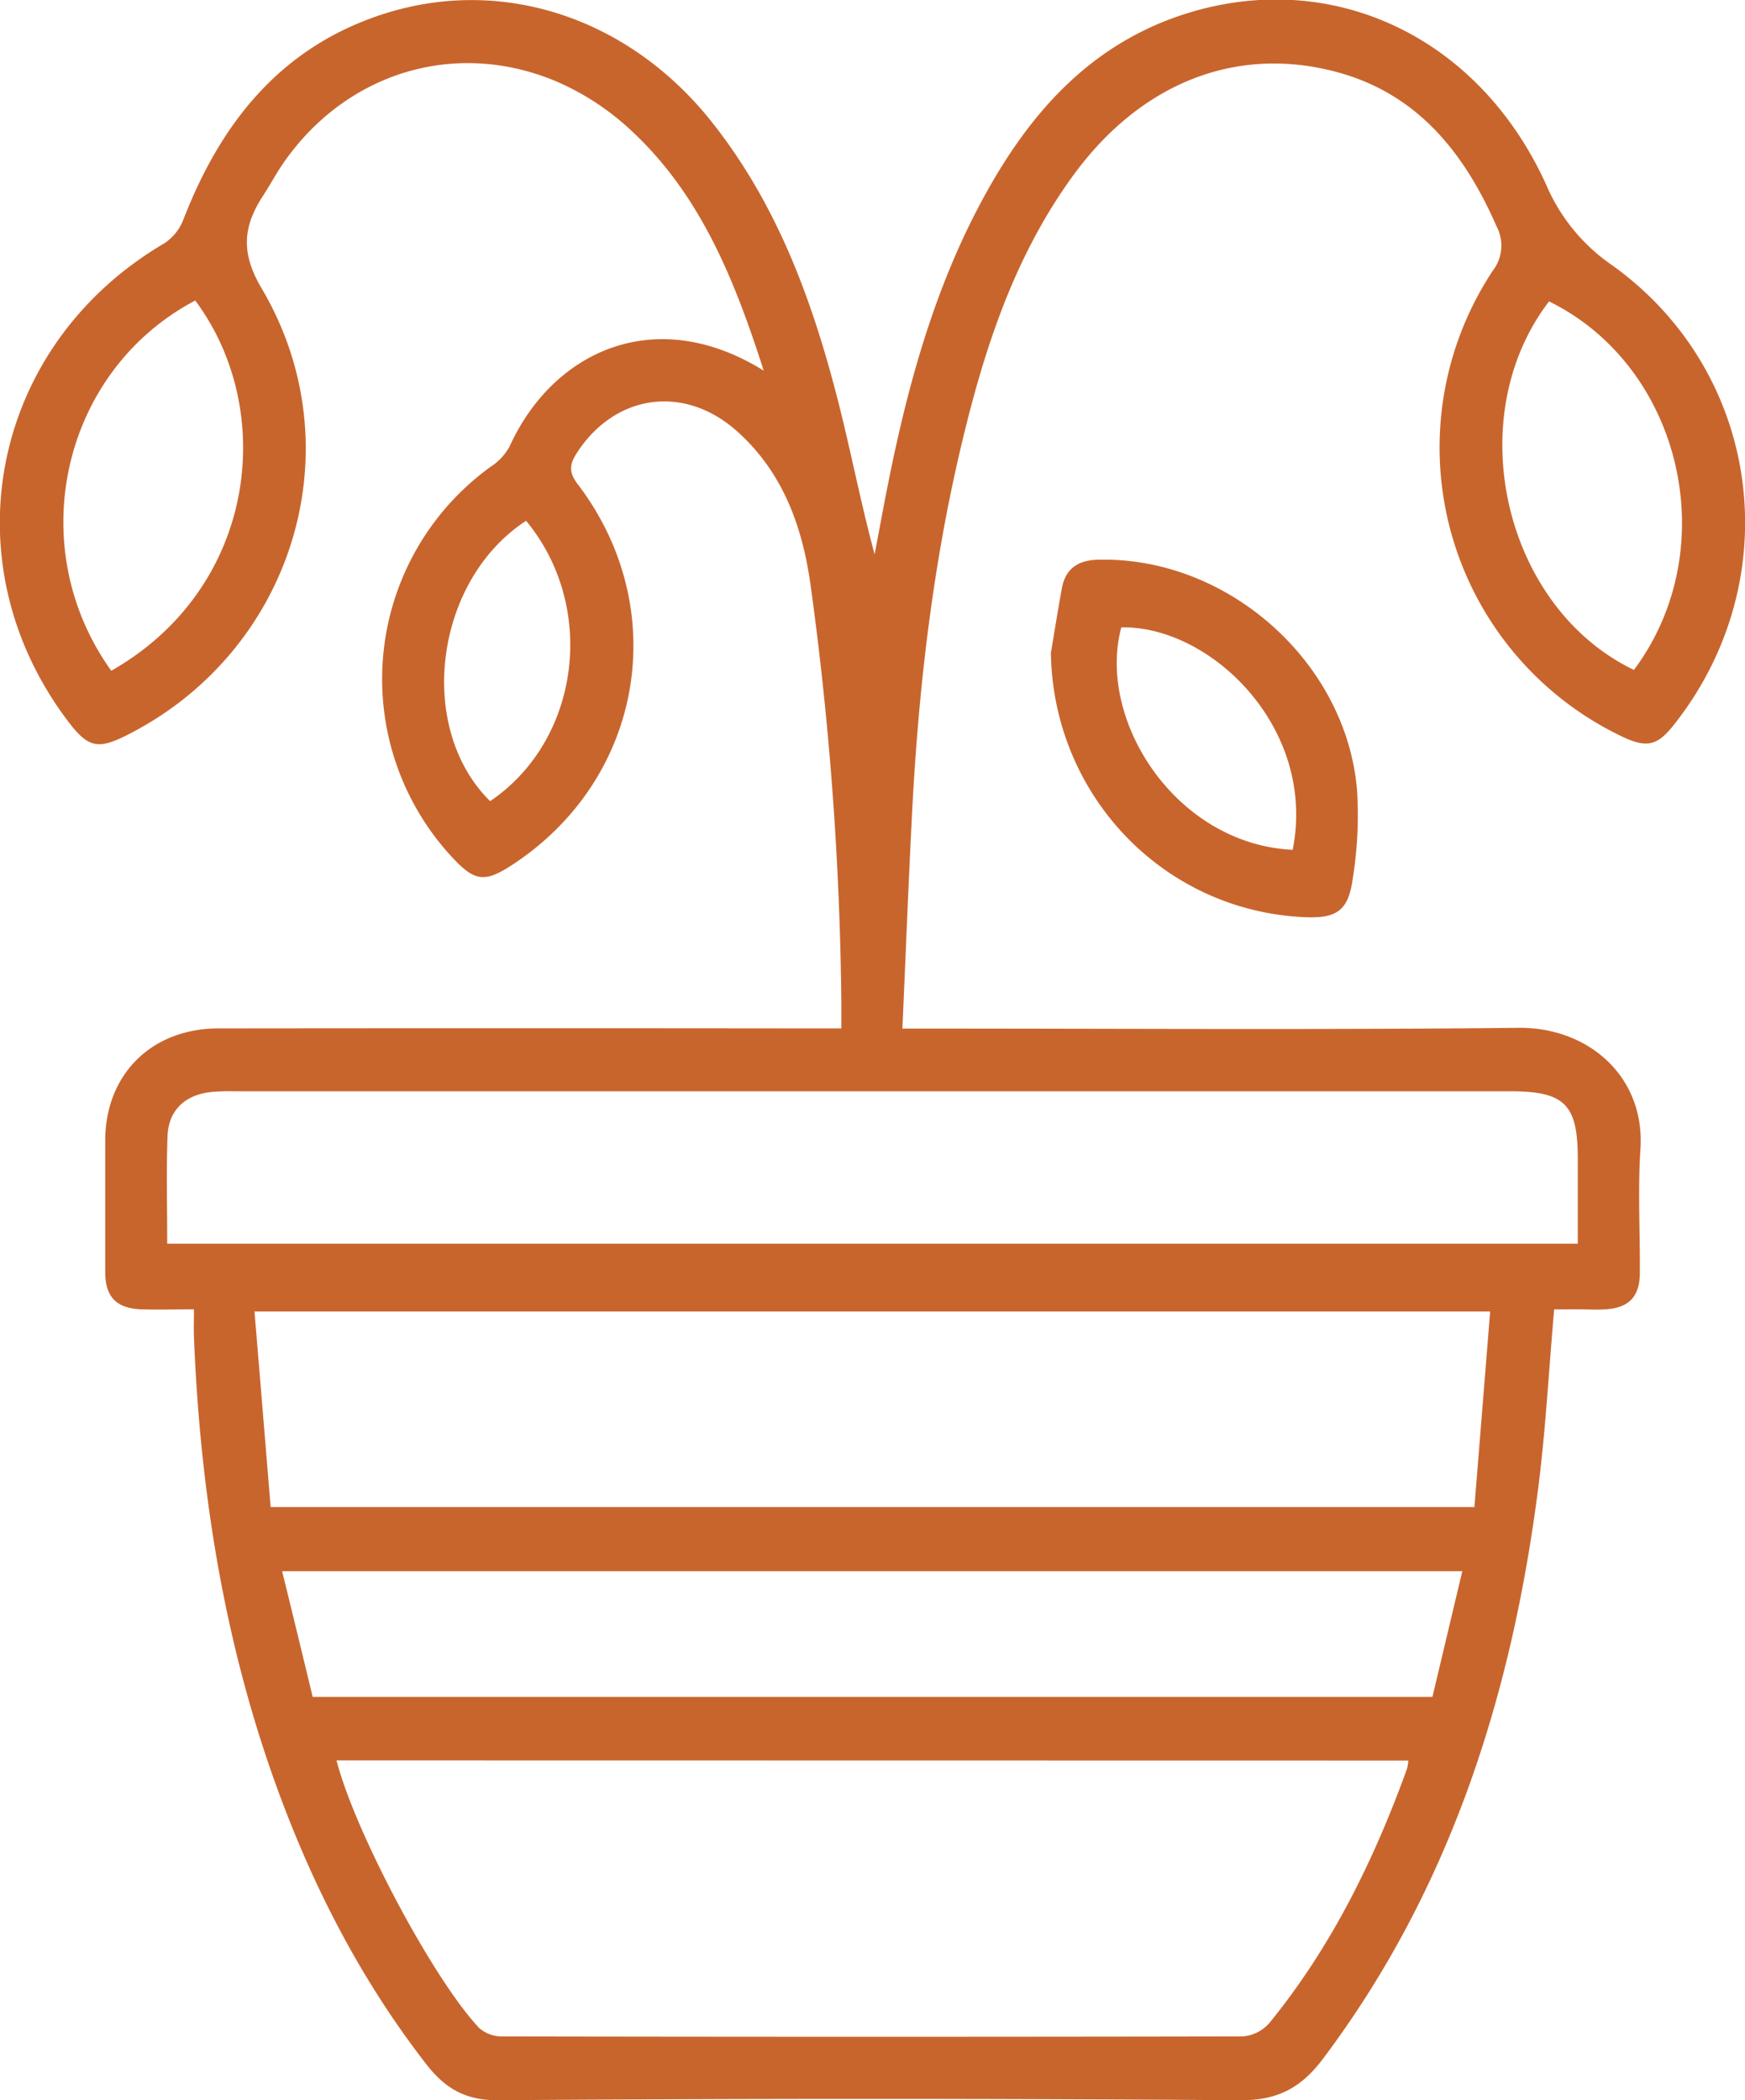 <?xml version="1.0" encoding="UTF-8"?> <svg xmlns="http://www.w3.org/2000/svg" viewBox="0 0 296.9 357.39"> <defs> <style>.cls-1{fill:#c8652d;}</style> </defs> <g id="Слой_2" data-name="Слой 2"> <g id="Слой_1-2" data-name="Слой 1"> <path class="cls-1" d="M264.43,222.81c-.93,10.65-1.47,20.88-2.79,31-4.55,35-15,67.85-36.54,96.52-3.67,4.89-7.68,7.1-14.08,7.06q-63.2-.47-126.39,0c-5.46,0-8.84-2-12-6-12-15.43-20.58-32.68-26.89-51.1C37.7,276.72,34,252.37,33,227.56c-.06-1.46,0-2.93,0-4.76-3.29,0-6.14.1-9,0-4.25-.18-6.08-2.12-6.1-6.36,0-7.5,0-15,0-22.5C18,182.77,25.81,175,37.21,175q50.45-.06,100.89,0h5.05c0-1.48,0-2.79,0-4.11a558.58,558.58,0,0,0-5.29-71.71c-1.41-9.78-4.75-18.9-12.43-25.77-9-8.06-20.83-6.39-27.33,3.74-1.23,1.92-1.31,3.26.19,5.23,16.1,21.15,11.19,50-10.88,64.62-4.94,3.28-6.61,3.08-10.6-1.25a44.57,44.57,0,0,1,6.65-66.31A9.67,9.67,0,0,0,86.69,76C94,59.87,111.4,51.56,129.94,63.07c-5.07-15.82-11-30.53-23.3-41.55a44.17,44.17,0,0,0-12.23-7.77c-16.9-7-35.12-1.49-45.81,13.45-1.45,2-2.62,4.25-4,6.35-3.29,5.18-3.6,9.58-.07,15.55,16.14,27.34,5.21,62.08-23.29,76.17-4.62,2.28-6.32,1.85-9.54-2.37C-9,95.73-1.52,58.68,28,41.38a8.6,8.6,0,0,0,3.25-4.14C37.61,20.86,47.77,8.09,65,2.46c20.29-6.63,41.82.5,55.87,18,11.08,13.84,17.12,30,21.5,46.93,2.3,8.86,4,17.89,6.44,26.94.89-4.65,1.72-9.3,2.68-13.94,3.45-16.8,8.18-33.18,16.66-48.22,7.29-12.94,16.81-23.66,31.17-29,25.54-9.42,51.91,2.12,63.76,28.28a31.65,31.65,0,0,0,11.08,13.59c25.7,18.29,30.24,53.75,10.51,78.46-2.81,3.52-4.66,3.84-9.13,1.62A54.49,54.49,0,0,1,254,46.05a7,7,0,0,0,.63-7.54C249.07,25.83,241,15.74,227,12.14c-17.08-4.4-33.26,2.23-44.61,18-10,13.84-15.07,29.71-18.93,46.06-4.85,20.59-7.24,41.53-8.3,62.63-.6,11.85-1.07,23.7-1.62,36.2h4.68c33.38,0,66.77.23,100.14-.13,11.87-.12,21.57,8.27,20.75,20.67-.46,7-.05,14-.1,21,0,4.05-1.85,6-5.86,6.23-1.49.11-3,0-4.5,0ZM57.26,299.56c3.05,12,16.42,37.23,24.29,45.56a5.88,5.88,0,0,0,3.89,1.41q63,.12,126,0a6.73,6.73,0,0,0,4.55-2.3c10.52-12.91,17.76-27.65,23.4-43.23a7.55,7.55,0,0,0,.23-1.41Zm193.6-43.11c.9-11.1,1.78-22.11,2.68-33.28H43.3c.94,11.32,1.84,22.24,2.75,33.28ZM28.45,211.64h240V197.18c0-9.25-2.22-11.48-11.47-11.48H39.94a35.31,35.31,0,0,0-4.12.13c-4.43.53-7.17,3.16-7.32,7.56C28.29,199.37,28.45,205.36,28.45,211.64ZM53.2,288.75H243.72l5.08-21.38H48C49.8,274.65,51.48,281.64,53.2,288.75ZM18.93,114.14c24.62-14,28.33-44.14,14.29-63C10.6,63.05,3.69,92.88,18.93,114.14ZM278,114c15.47-20.73,8.08-51.67-14.44-62.71C248.41,71.05,255.85,103.35,278,114ZM89.51,88.62c-15.63,10.2-18.76,35.24-6.12,47.71C98.68,126,101.67,103.32,89.51,88.62Z"></path> <path class="cls-1" d="M178.8,111.11c.62-3.68,1.2-7.35,1.87-11,.61-3.33,2.73-4.77,6.08-4.86,21.93-.62,42.28,17.24,44.14,39.18a68.19,68.19,0,0,1-.75,15.22c-.76,5.39-2.79,6.66-8.19,6.42C197.92,155,179.19,135.32,178.8,111.11Zm41.14,33.5c4.14-20.8-14.05-38.18-29.16-37.85C186.57,122.5,200,143.65,219.94,144.61Z"></path> </g> </g> </svg> 